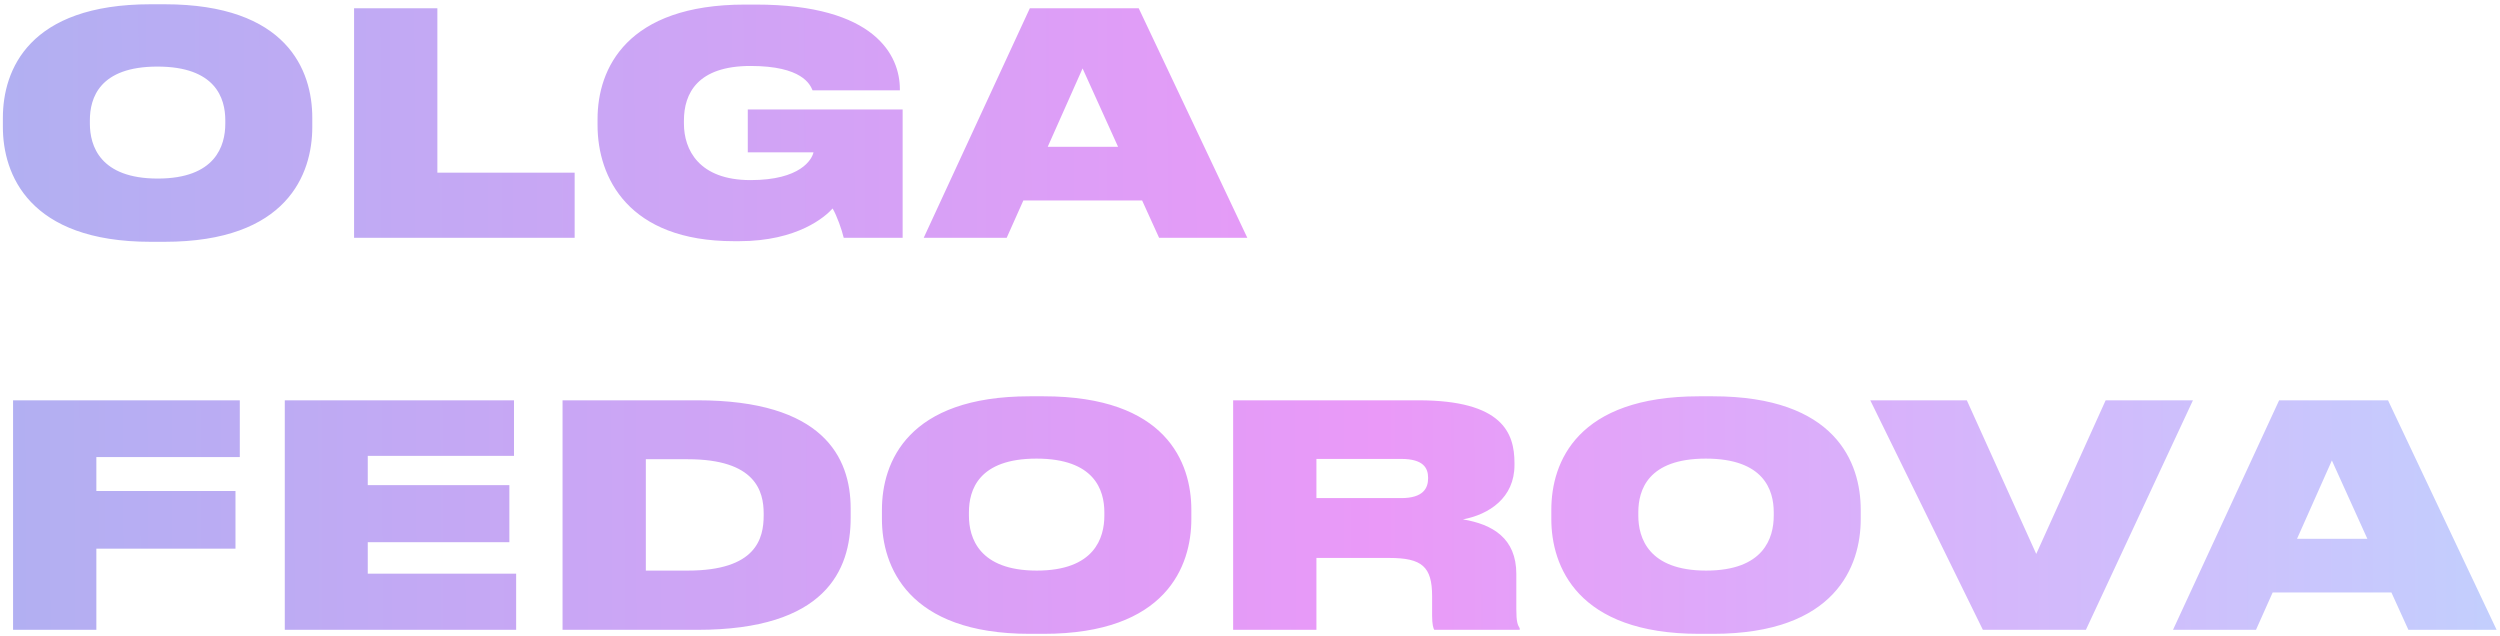 <?xml version="1.0" encoding="UTF-8"?> <svg xmlns="http://www.w3.org/2000/svg" width="389" height="99" viewBox="0 0 389 99" fill="none"> <path d="M23.44 0.664C4.48 0.664 0.448 10.888 0.448 18.328V19.768C0.448 27.064 4.432 37.624 23.44 37.624H25.6C44.704 37.624 48.592 27.064 48.592 19.768V18.328C48.592 10.936 44.656 0.664 25.6 0.664H23.44ZM35.056 19.24C35.056 22.696 33.52 27.784 24.544 27.784C15.568 27.784 13.984 22.696 13.984 19.24V18.712C13.984 15.256 15.472 10.36 24.496 10.36C33.52 10.36 35.056 15.256 35.056 18.712V19.24ZM55.094 1.288V37H89.415V26.872H68.055V1.288H55.094ZM115.011 37.528C124.131 37.528 128.451 33.688 129.555 32.44C130.227 33.592 130.995 35.752 131.283 37H140.451V17.032H116.355V23.704H126.579C126.339 24.808 124.563 28.024 116.787 28.024C108.723 28.024 106.419 23.272 106.419 19.24V18.76C106.419 14.536 108.531 10.264 116.787 10.264C124.803 10.264 126.051 13.144 126.435 14.056H140.019V13.864C140.019 8.68 136.227 0.712 117.603 0.712H115.923C97.539 0.712 92.979 10.648 92.979 18.52V19.48C92.979 27.64 97.779 37.528 114.195 37.528H115.011ZM173.97 22.84H163.026L168.45 10.648L173.97 22.84ZM180.354 37H194.082L177.186 1.288H160.242L143.73 37H156.642L159.234 31.192H177.714L180.354 37ZM2.032 62.288V98H14.992V85.376H36.64V76.4H14.992V71.12H37.312V62.288H2.032ZM44.313 62.288V98H80.313V89.264H57.225V84.368H79.257V75.488H57.225V70.928H79.977V62.288H44.313ZM87.532 98H108.556C128.428 98 132.364 88.736 132.364 80.576V79.136C132.364 71.072 127.996 62.288 108.556 62.288H87.532V98ZM100.492 71.456H107.02C117.58 71.456 118.828 76.448 118.828 79.904V80.192C118.828 83.792 117.676 88.784 107.02 88.784H100.492V71.456ZM160.221 61.664C141.261 61.664 137.229 71.888 137.229 79.328V80.768C137.229 88.064 141.213 98.624 160.221 98.624H162.381C181.485 98.624 185.373 88.064 185.373 80.768V79.328C185.373 71.936 181.437 61.664 162.381 61.664H160.221ZM171.837 80.24C171.837 83.696 170.301 88.784 161.325 88.784C152.349 88.784 150.765 83.696 150.765 80.24V79.712C150.765 76.256 152.253 71.36 161.277 71.36C170.301 71.36 171.837 76.256 171.837 79.712V80.24ZM204.836 71.408H218.036C221.444 71.408 222.212 72.8 222.212 74.336V74.432C222.212 75.968 221.444 77.504 218.036 77.504H204.836V71.408ZM227.636 80.816C231.716 80.048 235.652 77.456 235.652 72.368V72.032C235.652 67.376 233.78 62.288 220.724 62.288H191.876V98H204.836V86.816H216.164C221.252 86.816 222.836 88.16 222.836 92.768V95.792C222.836 97.136 223.028 97.808 223.172 98H236.468V97.76C236.132 97.232 235.94 96.704 235.94 94.832V89.312C235.94 83.744 232.244 81.584 227.636 80.816ZM264.378 61.664C245.418 61.664 241.386 71.888 241.386 79.328V80.768C241.386 88.064 245.37 98.624 264.378 98.624H266.538C285.642 98.624 289.53 88.064 289.53 80.768V79.328C289.53 71.936 285.594 61.664 266.538 61.664H264.378ZM275.994 80.24C275.994 83.696 274.458 88.784 265.482 88.784C256.506 88.784 254.922 83.696 254.922 80.24V79.712C254.922 76.256 256.41 71.36 265.434 71.36C274.458 71.36 275.994 76.256 275.994 79.712V80.24ZM324.567 98L341.223 62.288H327.639L316.839 86.192L306.039 62.288H291.014L308.535 98H324.567ZM368.361 83.84H357.417L362.841 71.648L368.361 83.84ZM374.745 98H388.473L371.577 62.288H354.633L338.12 98H351.033L353.625 92.192H372.105L374.745 98Z" fill="url(#paint0_linear_3:4)"></path> <defs> <linearGradient id="paint0_linear_3:4" x1="435.45" y1="1.3" x2="-1.992" y2="3.054" gradientUnits="userSpaceOnUse"> <stop stop-color="#B8DDFF"></stop> <stop offset="0.505" stop-color="#EA99F8"></stop> <stop offset="1" stop-color="#B1B0F2"></stop> <stop offset="1" stop-color="#8E9EBD" stop-opacity="0"></stop> </linearGradient> </defs> </svg> 